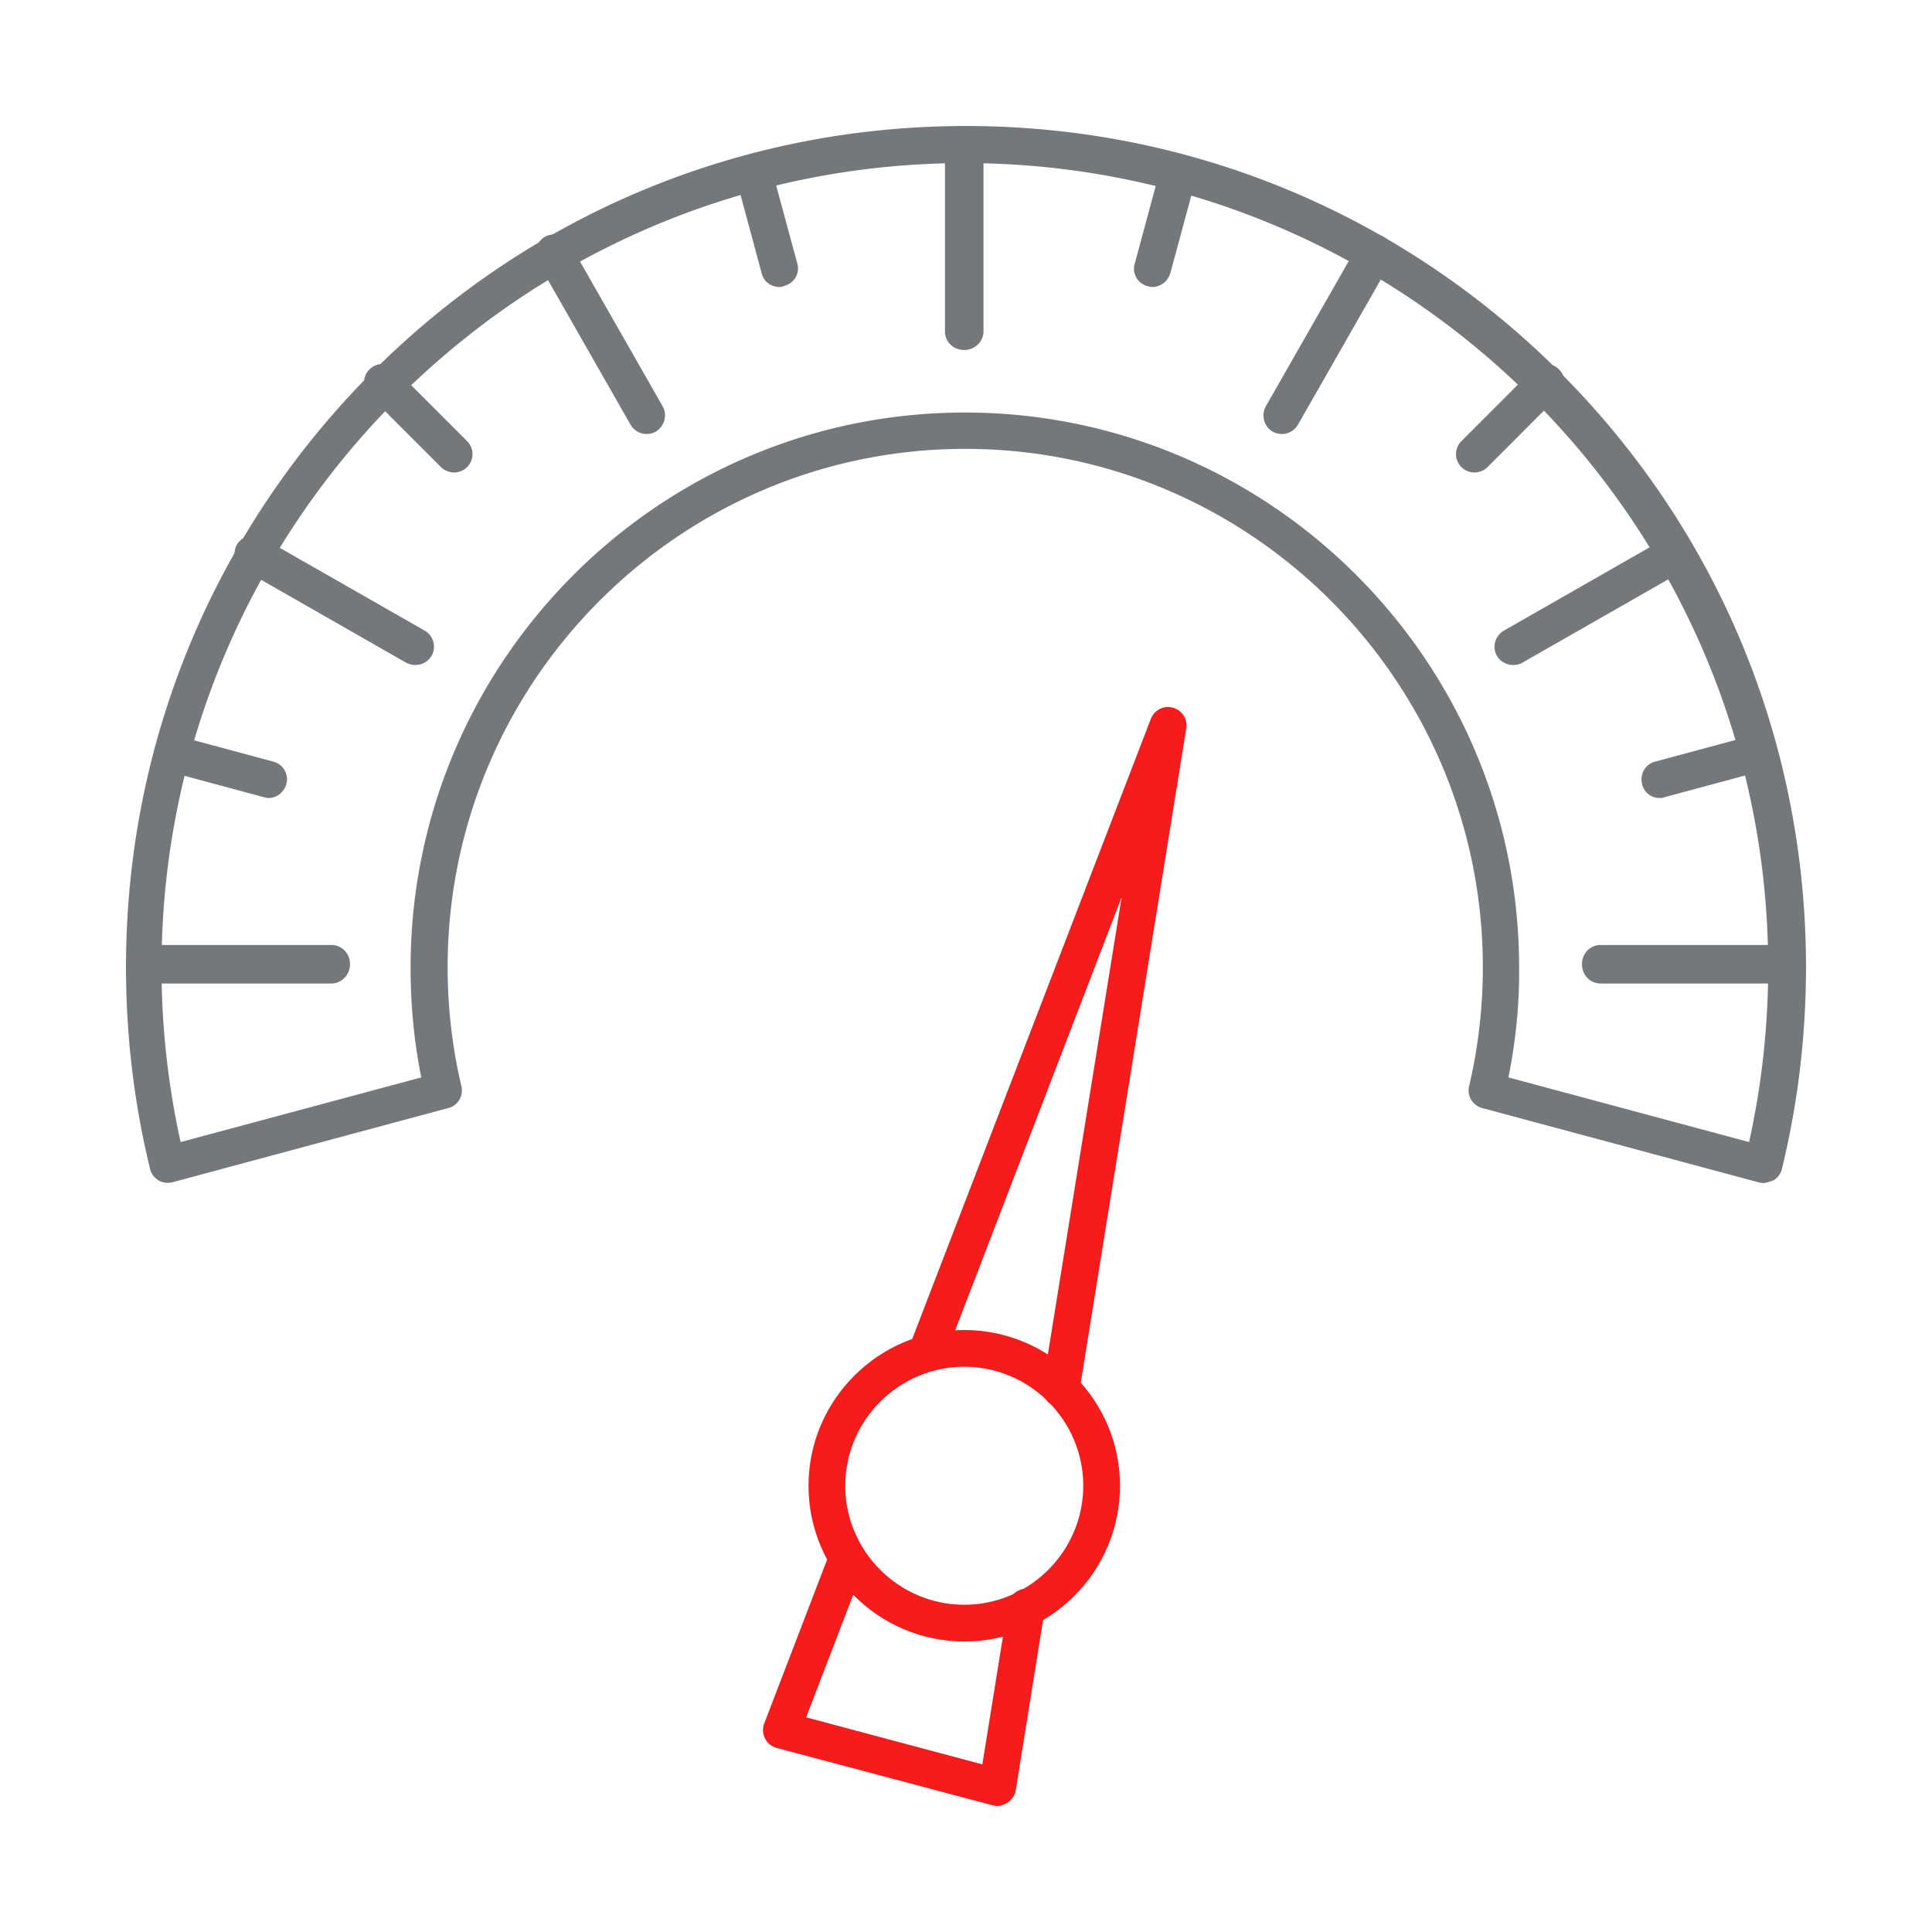 <svg width="552" height="552" viewBox="0 0 552 552" xmlns="http://www.w3.org/2000/svg">
    <g fill="none" fill-rule="evenodd">
        <path d="m430.98 307.833 68.758 18.472a230.914 230.914 0 0 0 5.457-49.842c0-126.68-102.92-229.86-229.522-229.86-126.494 0-229.523 103.07-229.523 229.86 0 16.833 1.855 33.556 5.457 49.842l68.759-18.472c-2.074-10.275-3.056-20.767-3.056-31.37 0-87.44 71.05-158.596 158.363-158.596 87.312 0 158.362 71.155 158.362 158.596.11 10.493-.982 21.095-3.055 31.37zM503.667 338c-.436 0-.873-.11-1.31-.219l-78.908-21.204c-2.729-.765-4.366-3.498-3.71-6.23 2.618-11.04 3.928-22.516 3.928-33.993 0-81.648-66.357-148.104-147.885-148.104-81.528 0-147.886 66.456-147.886 148.104 0 11.477 1.31 22.844 3.93 33.993.654 2.732-.983 5.574-3.711 6.23l-78.8 21.204c-1.31.328-2.838.219-4.038-.546-1.2-.765-2.074-1.858-2.401-3.28C38.292 315.266 36 295.81 36 276.355c0-64.16 24.993-124.494 70.286-169.964C151.58 61.03 211.826 36 276 36c64.065 0 124.311 25.03 169.714 70.39C491.007 151.75 516 212.085 516 276.354c0 19.456-2.292 38.802-6.876 57.602-.327 1.42-1.2 2.514-2.4 3.279-1.201.437-2.075.765-3.057.765z" fill="#75787B"/>
        <path d="M275.5 100c-3.094 0-5.5-2.31-5.5-5.278V41.278c0-2.969 2.406-5.278 5.5-5.278s5.5 2.31 5.5 5.278v53.444c0 2.859-2.52 5.278-5.5 5.278zM329.223 82c-.437 0-.875-.108-1.313-.216-2.846-.756-4.488-3.565-3.722-6.375l7.444-27.55c.766-2.81 3.612-4.43 6.458-3.673 2.846.756 4.488 3.565 3.722 6.374l-7.444 27.55c-.766 2.377-2.846 3.89-5.145 3.89zM421.276 135c-1.312 0-2.734-.547-3.718-1.532a5.222 5.222 0 0 1 0-7.442l20.448-20.466a5.211 5.211 0 0 1 7.436 0 5.222 5.222 0 0 1 0 7.442l-20.448 20.466c-.984.985-2.406 1.532-3.718 1.532zM474.16 228c-2.271 0-4.434-1.53-4.974-3.934-.757-2.841.865-5.682 3.676-6.447l27.573-7.431c2.811-.765 5.622.874 6.38 3.715.756 2.841-.866 5.683-3.677 6.448l-27.573 7.43c-.432.219-.973.219-1.405.219zM222.667 82c-2.299 0-4.488-1.508-5.035-3.878l-7.444-27.58c-.766-2.802.876-5.603 3.722-6.357 2.846-.754 5.692.862 6.458 3.663l7.444 27.472c.766 2.802-.876 5.603-3.722 6.357a3.07 3.07 0 0 1-1.423.323zM129.724 135c-1.312 0-2.734-.547-3.718-1.532l-20.448-20.466a5.222 5.222 0 0 1 0-7.442 5.211 5.211 0 0 1 7.436 0l20.448 20.466a5.222 5.222 0 0 1 0 7.442c-.984.985-2.406 1.532-3.718 1.532zM76.732 228c-.432 0-.865-.11-1.297-.219l-27.573-7.43c-2.811-.765-4.433-3.607-3.676-6.448.757-2.841 3.568-4.48 6.38-3.715l27.572 7.43c2.811.766 4.433 3.607 3.676 6.448-.757 2.404-2.811 3.934-5.082 3.934zM366.257 124c-.872 0-1.744-.22-2.616-.661-2.507-1.433-3.38-4.739-1.962-7.274l26.486-46.395c1.417-2.535 4.687-3.416 7.194-1.984 2.507 1.433 3.38 4.739 1.962 7.274l-26.486 46.395c-.981 1.653-2.725 2.645-4.578 2.645zM432.312 190a5.418 5.418 0 0 1-4.626-2.618c-1.432-2.508-.55-5.671 1.983-7.198l46.375-26.505c2.533-1.418 5.728-.545 7.27 1.963 1.432 2.51.55 5.672-1.983 7.2l-46.375 26.504c-.771.436-1.652.654-2.644.654zM510.722 281h-53.444c-2.969 0-5.278-2.406-5.278-5.5s2.31-5.5 5.278-5.5h53.444c2.969 0 5.278 2.406 5.278 5.5 0 2.98-2.31 5.5-5.278 5.5zM184.743 124c-1.853 0-3.597-.992-4.578-2.645L153.68 74.96c-1.417-2.535-.545-5.731 1.962-7.274 2.507-1.432 5.668-.55 7.194 1.984l26.486 46.395c1.417 2.535.545 5.73-1.962 7.274-.763.44-1.744.661-2.616.661zM118.688 190c-.882 0-1.763-.218-2.644-.654L69.669 162.84c-2.534-1.418-3.415-4.69-1.983-7.199 1.432-2.508 4.737-3.38 7.27-1.963l46.375 26.505c2.534 1.417 3.415 4.69 1.983 7.198-1.101 1.745-2.864 2.618-4.626 2.618zM94.722 281H41.278C38.31 281 36 278.594 36 275.5s2.31-5.5 5.278-5.5h53.444c2.969 0 5.278 2.406 5.278 5.5 0 2.98-2.42 5.5-5.278 5.5z" fill="#75787B"/>
        <path d="M275.5 390.496c-18.697 0-34.004 15.307-34.004 34.004 0 18.697 15.307 34.004 34.004 34.004 18.697 0 34.004-15.307 34.004-34.004 0-18.697-15.307-34.004-34.004-34.004zm0 78.504c-24.491 0-44.5-20.009-44.5-44.5s20.009-44.5 44.5-44.5 44.5 20.009 44.5 44.5c0 24.6-20.009 44.5-44.5 44.5z" fill="#F71C1C"/>
        <path d="M303.207 402.122c-.33 0-.55 0-.88-.11-2.857-.436-4.836-3.166-4.396-6.005l22.532-139.645-50.78 132.112c-.99 2.73-4.067 4.04-6.815 3.057-2.748-.983-4.067-4.04-3.078-6.77l69.027-179.388c.99-2.511 3.737-3.93 6.265-3.166 2.638.655 4.287 3.275 3.847 5.896l-30.556 189.542c-.44 2.62-2.638 4.477-5.166 4.477zM284.85 516c-.44 0-.88-.11-1.32-.218l-61.662-16.378c-1.429-.437-2.638-1.31-3.297-2.73a5.223 5.223 0 0 1-.22-4.258l18.686-48.695c.989-2.73 4.066-4.04 6.814-3.058 2.748.983 4.067 4.04 3.078 6.77l-16.597 43.236 50.341 13.43 7.364-45.748c.44-2.839 3.188-4.804 6.046-4.367 2.858.437 4.836 3.166 4.396 6.005l-8.243 51.425c-.22 1.42-1.1 2.73-2.309 3.603-1.099.655-2.088.983-3.077.983z" fill="#F71C1C"/>
    </g>
</svg>
